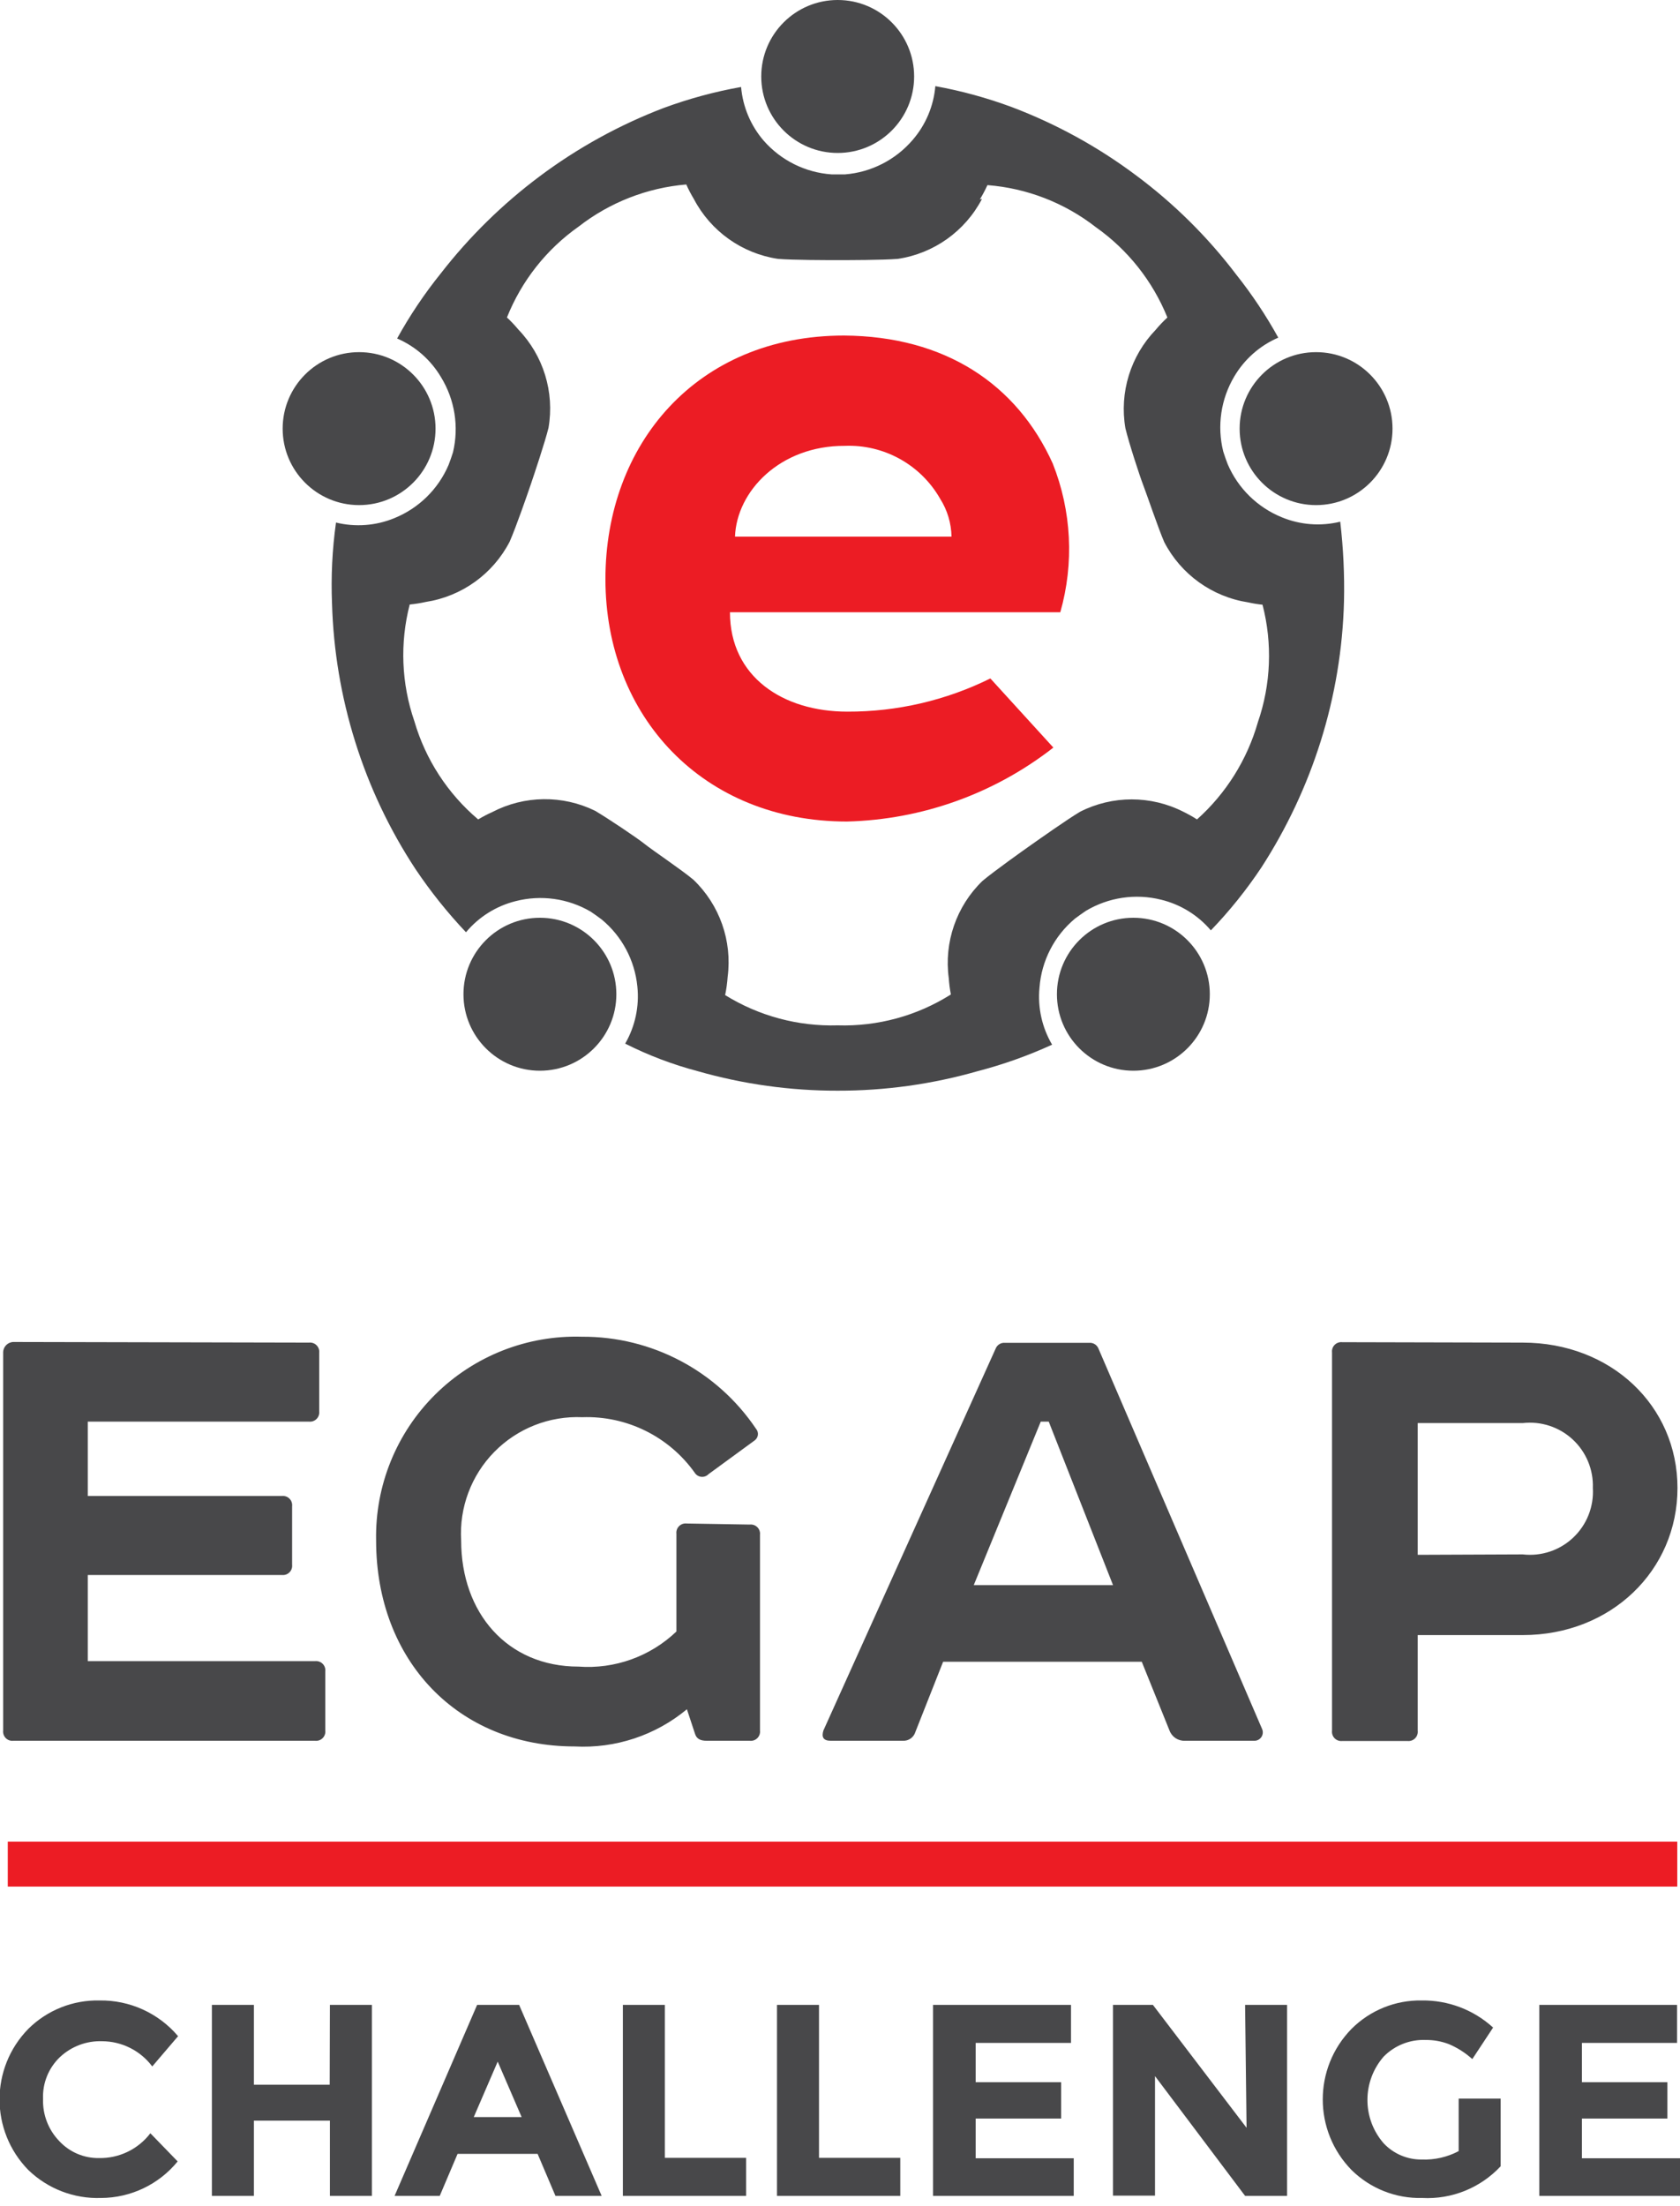 <svg xmlns="http://www.w3.org/2000/svg" width="80" height="105" viewBox="0 0 80 105">
  <g fill="none" transform="translate(-1)">
    <path fill="#48484A" d="M15.71 63.9C15.844 63.884 15.979 63.93 16.074 64.026 16.17 64.121 16.216 64.256 16.2 64.39L16.2 67.17C16.216 67.304 16.17 67.439 16.074 67.534 15.979 67.63 15.844 67.676 15.71 67.66L5.18 67.66 5.18 71.2 14.42 71.2C14.554 71.184 14.689 71.23 14.784 71.326 14.88 71.421 14.926 71.556 14.91 71.69L14.91 74.47C14.926 74.604 14.88 74.739 14.784 74.834 14.689 74.93 14.554 74.976 14.42 74.96L5.18 74.96 5.18 79.06 16 79.06C16.134 79.044 16.269 79.09 16.364 79.186 16.46 79.281 16.506 79.416 16.49 79.55L16.49 82.36C16.506 82.494 16.46 82.629 16.364 82.724 16.269 82.82 16.134 82.866 16 82.85L1.64 82.85C1.506 82.866 1.371 82.82 1.276 82.724 1.18 82.629 1.134 82.494 1.15 82.36L1.15 64.36C1.155 64.092 1.372 63.875 1.64 63.87L15.71 63.9zM36.7 72.56C36.834 72.544 36.969 72.59 37.064 72.686 37.16 72.781 37.206 72.916 37.19 73.05L37.19 82.36C37.206 82.494 37.16 82.629 37.064 82.724 36.969 82.82 36.834 82.866 36.7 82.85L34.65 82.85C34.34 82.85 34.16 82.75 34.09 82.5L33.71 81.35C32.213 82.593 30.303 83.225 28.36 83.12 22.8 83.12 18.91 79.02 18.91 73.32 18.857 70.714 19.875 68.2 21.728 66.367 23.581 64.533 26.105 63.54 28.71 63.62 32.032 63.6 35.145 65.244 37 68 37.07 68.081 37.103 68.189 37.09 68.296 37.076 68.402 37.018 68.498 36.93 68.56L34.74 70.16C34.65 70.254 34.522 70.3 34.393 70.287 34.264 70.273 34.148 70.2 34.08 70.09 32.853 68.368 30.843 67.376 28.73 67.45 27.162 67.382 25.639 67.982 24.539 69.101 23.439 70.22 22.865 71.754 22.96 73.32 22.96 76.76 25.15 79.32 28.55 79.32 30.27 79.447 31.962 78.84 33.21 77.65L33.21 73C33.194 72.866 33.24 72.731 33.336 72.636 33.431 72.54 33.566 72.494 33.7 72.51L36.7 72.56zM55.37 79.09L45.91 79.09 44.59 82.43C44.512 82.688 44.27 82.861 44 82.85L40.56 82.85C40.21 82.85 40.11 82.68 40.21 82.36L48.41 64.19C48.481 64.007 48.664 63.892 48.86 63.91L52.86 63.91C53.056 63.892 53.239 64.007 53.31 64.19L61.1 82.29C61.155 82.416 61.142 82.561 61.064 82.675 60.987 82.788 60.857 82.855 60.72 82.85L57.42 82.85C57.096 82.861 56.802 82.664 56.69 82.36L55.37 79.09zM47.37 75.44L54 75.44 50.94 67.66 50.56 67.66 47.37 75.44zM73.51 63.9C77.71 63.9 80.88 66.9 80.88 70.82 80.88 74.74 77.72 77.82 73.51 77.82L68.51 77.82 68.51 82.37C68.526 82.504 68.48 82.639 68.384 82.734 68.289 82.83 68.154 82.876 68.02 82.86L64.92 82.86C64.786 82.876 64.651 82.83 64.556 82.734 64.46 82.639 64.414 82.504 64.43 82.37L64.43 64.37C64.414 64.236 64.46 64.101 64.556 64.006 64.651 63.91 64.786 63.864 64.92 63.88L73.51 63.9zM73.51 73.98C74.391 74.082 75.273 73.789 75.917 73.179 76.562 72.569 76.903 71.706 76.85 70.82 76.882 69.946 76.531 69.102 75.889 68.508 75.248 67.915 74.379 67.63 73.51 67.73L68.51 67.73 68.51 74 73.51 73.98z"/>
    <rect width="79.5" height="2.14" x="1.37" y="87.65" fill="#EC1C24"/>
    <path fill="#EC1C24" d="M51.13,22.06 C52.028,24.316 52.155,26.805 51.49,29.14 L35.76,29.14 C35.76,32.21 38.28,33.87 41.35,33.87 C43.712,33.877 46.043,33.337 48.16,32.29 L51.16,35.58 C48.346,37.777 44.899,39.011 41.33,39.1 C34.48,39.1 29.83,34.1 29.83,27.56 C29.83,21.16 34.16,15.97 41.19,15.97 C46,16 49.42,18.28 51.13,22.06 Z M36,25.54 L46.31,25.54 C46.298,24.902 46.112,24.279 45.77,23.74 C44.844,22.115 43.089,21.143 41.22,21.22 C38.15,21.21 36.08,23.37 36,25.54 Z"/>
    <circle cx="54.97" cy="47.32" r="3.64" fill="#48484A"/>
    <circle cx="26.71" cy="47.32" r="3.64" fill="#48484A"/>
    <circle cx="18.1" cy="20.4" r="3.64" fill="#48484A"/>
    <circle cx="40.89" cy="3.64" r="3.64" fill="#48484A"/>
    <circle cx="63.67" cy="20.4" r="3.64" fill="#48484A"/>
    <path fill="#48484A" d="M47.76 9.47C46.957 11.003 45.471 12.062 43.76 12.32 43.04 12.38 41.34 12.38 40.88 12.38 40.42 12.38 38.75 12.38 38.04 12.32 36.329 12.062 34.843 11.003 34.04 9.47 33.905 9.248 33.785 9.017 33.68 8.78 31.816 8.937 30.037 9.632 28.56 10.78 27.024 11.861 25.836 13.365 25.14 15.11 25.332 15.288 25.512 15.479 25.68 15.68 26.876 16.923 27.411 18.66 27.12 20.36 26.95 21.05 26.43 22.6 26.27 23.07 26.11 23.54 25.58 25.07 25.27 25.78 24.472 27.321 22.985 28.387 21.27 28.65 21.019 28.706 20.766 28.746 20.51 28.77 20.037 30.601 20.113 32.532 20.73 34.32 21.261 36.145 22.319 37.773 23.77 39 23.986 38.869 24.21 38.752 24.44 38.65 25.971 37.852 27.79 37.83 29.34 38.59 29.95 38.95 31.34 39.88 31.7 40.17 32.06 40.46 33.46 41.4 34.02 41.87 35.267 43.063 35.872 44.778 35.65 46.49 35.63 46.782 35.59 47.073 35.53 47.36 37.137 48.355 39.001 48.856 40.89 48.8 42.793 48.859 44.671 48.347 46.28 47.33 46.23 47.076 46.197 46.819 46.18 46.56 45.947 44.85 46.541 43.131 47.78 41.93 48.34 41.46 49.72 40.48 50.09 40.22 50.46 39.96 51.83 38.99 52.44 38.63 53.98 37.851 55.8 37.851 57.34 38.63 57.567 38.74 57.788 38.863 58 39 59.385 37.762 60.39 36.156 60.9 34.37 61.522 32.569 61.598 30.624 61.12 28.78 60.891 28.757 60.664 28.72 60.44 28.67 58.725 28.407 57.238 27.341 56.44 25.8 56.15 25.13 55.61 23.53 55.44 23.09 55.27 22.65 54.76 21.09 54.59 20.38 54.299 18.68 54.834 16.943 56.03 15.7 56.203 15.491 56.391 15.294 56.59 15.11 55.889 13.379 54.706 11.886 53.18 10.81 51.693 9.652 49.899 8.956 48.02 8.81 47.914 9.044 47.794 9.271 47.66 9.49L47.76 9.47zM32.6 5.14C33.798 4.698 35.033 4.363 36.29 4.14 36.371 5.086 36.749 5.982 37.37 6.7 38.194 7.638 39.355 8.213 40.6 8.3L41.24 8.3C42.488 8.2 43.645 7.61 44.46 6.66 45.081 5.942 45.459 5.046 45.54 4.1 46.784 4.325 48.005 4.66 49.19 5.1 51.299 5.899 53.285 6.989 55.09 8.34L55.09 8.34C56.899 9.683 58.508 11.275 59.87 13.07 60.619 14.012 61.288 15.016 61.87 16.07 60.996 16.447 60.265 17.091 59.78 17.91 59.137 18.986 58.946 20.274 59.25 21.49L59.35 21.79 59.46 22.09C59.952 23.241 60.88 24.15 62.04 24.62 62.921 24.983 63.894 25.056 64.82 24.83 64.968 26.084 65.028 27.347 65 28.61L65 28.61C64.942 30.874 64.569 33.119 63.89 35.28L63.89 35.28 63.89 35.28C63.224 37.398 62.275 39.416 61.07 41.28L61.07 41.28C60.358 42.35 59.552 43.354 58.66 44.28 58.044 43.555 57.214 43.044 56.29 42.82 55.074 42.516 53.786 42.707 52.71 43.35L52.45 43.53 52.19 43.72C51.207 44.54 50.597 45.723 50.5 47 50.407 47.947 50.617 48.9 51.1 49.72 49.959 50.242 48.774 50.664 47.56 50.98L47.56 50.98C45.391 51.601 43.146 51.914 40.89 51.91L40.89 51.91C38.634 51.914 36.389 51.601 34.22 50.98 33.028 50.665 31.871 50.226 30.77 49.67 31.246 48.847 31.449 47.895 31.35 46.95 31.227 45.704 30.616 44.557 29.65 43.76L29.39 43.57 29.13 43.39C28.05 42.757 26.763 42.577 25.55 42.89 24.627 43.121 23.8 43.639 23.19 44.37 22.308 43.438 21.505 42.435 20.79 41.37L20.79 41.37C19.55 39.488 18.581 37.441 17.91 35.29L17.91 35.29 17.91 35.29C17.244 33.161 16.874 30.95 16.81 28.72 16.758 27.434 16.821 26.145 17 24.87 17.926 25.096 18.899 25.023 19.78 24.66 20.94 24.19 21.868 23.281 22.36 22.13L22.47 21.83 22.57 21.53C22.862 20.308 22.657 19.021 22 17.95 21.515 17.131 20.784 16.487 19.91 16.11 20.515 15.014 21.214 13.974 22 13 23.353 11.26 24.934 9.71 26.7 8.39L26.7 8.39C28.507 7.039 30.493 5.945 32.6 5.14zM5.72 102.71C6.675 102.727 7.581 102.289 8.16 101.53L9.46 102.87C8.565 103.967 7.226 104.605 5.81 104.61 4.524 104.654 3.276 104.174 2.35 103.28.521 101.414.521 98.426 2.35 96.56 3.25 95.669 4.474 95.182 5.74 95.21 7.178 95.188 8.551 95.812 9.48 96.91L8.25 98.35C7.686 97.597 6.801 97.153 5.86 97.15 5.12 97.125 4.401 97.395 3.86 97.9 3.313 98.418 3.018 99.147 3.05 99.9 3.026 100.643 3.303 101.365 3.82 101.9 4.309 102.428 5 102.723 5.72 102.71L5.72 102.71z"/>
    <polygon fill="#48484A" points="16.71 95.42 18.71 95.42 18.71 104.51 16.71 104.51 16.71 100.93 13.09 100.93 13.09 104.51 11.09 104.51 11.09 95.42 13.09 95.42 13.09 99.22 16.7 99.22"/>
    <path fill="#48484A" d="M27.45,104.51 L26.6,102.51 L22.79,102.51 L21.94,104.51 L19.79,104.51 L23.72,95.42 L25.72,95.42 L29.65,104.51 L27.45,104.51 Z M24.7,98.12 L23.56,100.76 L25.84,100.76 L24.7,98.12 Z"/>
    <polygon fill="#48484A" points="30.66 104.51 30.66 95.42 32.66 95.42 32.66 102.7 36.53 102.7 36.53 104.51"/>
    <polygon fill="#48484A" points="38 104.51 38 95.42 40 95.42 40 102.7 43.87 102.7 43.87 104.51"/>
    <polygon fill="#48484A" points="52 95.42 52 97.23 47.46 97.23 47.46 99.1 51.53 99.1 51.53 100.83 47.46 100.83 47.46 102.72 52.13 102.72 52.13 104.51 45.43 104.51 45.43 95.42"/>
    <polygon fill="#48484A" points="60.29 95.42 62.29 95.42 62.29 104.51 60.29 104.51 56 98.81 56 104.5 54 104.5 54 95.42 55.9 95.42 60.36 101.27"/>
    <path fill="#48484A" d="M70.46,99.88 L72.46,99.88 L72.46,103.1 C71.498,104.132 70.129,104.684 68.72,104.61 C67.466,104.641 66.253,104.161 65.36,103.28 C63.531,101.414 63.531,98.426 65.36,96.56 C66.244,95.676 67.45,95.188 68.7,95.21 C69.956,95.192 71.172,95.653 72.1,96.5 L71.11,98 C70.782,97.704 70.407,97.464 70,97.29 C69.646,97.154 69.269,97.086 68.89,97.09 C68.142,97.06 67.416,97.347 66.89,97.88 C65.857,99.063 65.857,100.827 66.89,102.01 C67.359,102.508 68.016,102.787 68.7,102.78 C69.312,102.804 69.919,102.666 70.46,102.38 L70.46,99.88 Z"/>
    <polygon fill="#48484A" points="80.86 95.42 80.86 97.23 76.33 97.23 76.33 99.1 80.4 99.1 80.4 100.83 76.33 100.83 76.33 102.72 81 102.72 81 104.51 74.3 104.51 74.3 95.42"/>
  </g>
</svg>
